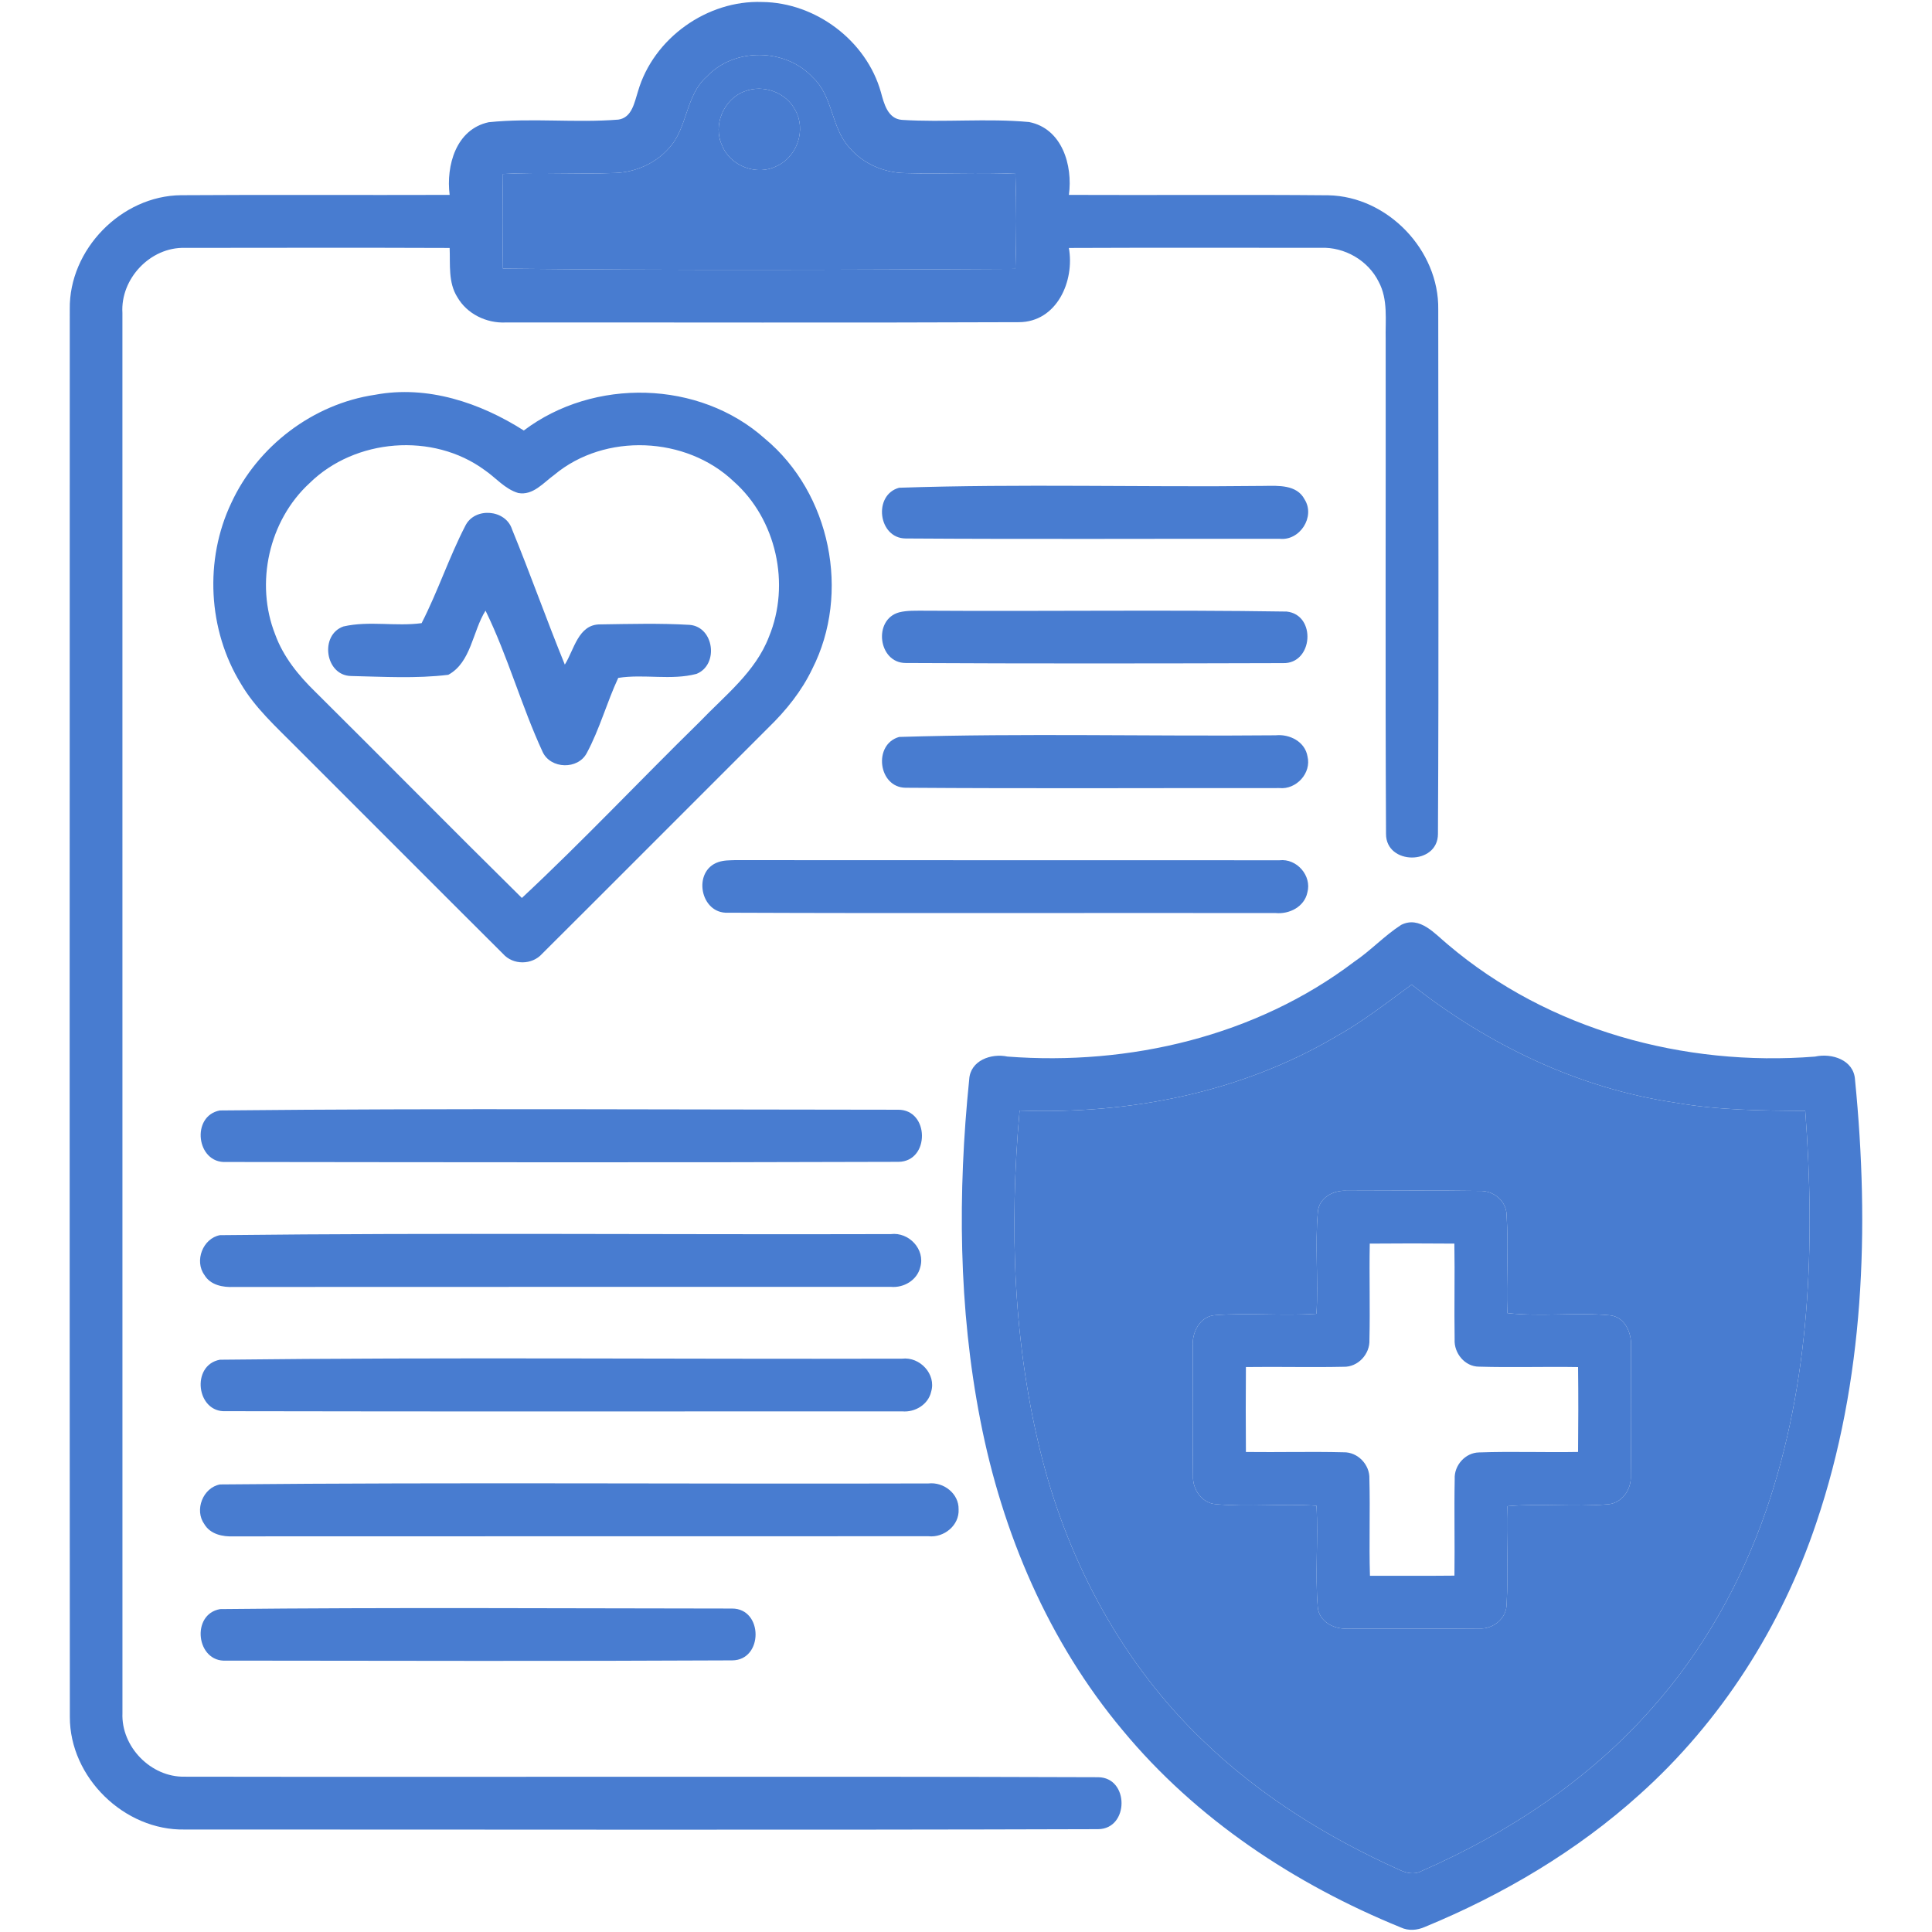 <svg width="129" height="129" viewBox="0 0 129 129" fill="none" xmlns="http://www.w3.org/2000/svg">
<path d="M42.6 6.095C43.628 2.557 47.214 -0.003 50.89 0.133C54.46 0.169 57.851 2.711 58.819 6.158C59.023 6.908 59.272 7.929 60.217 8.004C63.041 8.186 65.891 7.889 68.71 8.148C70.92 8.584 71.638 11.04 71.371 13.013C77.146 13.039 82.918 12.986 88.69 13.039C92.651 13.114 96.093 16.704 96.032 20.66C96.032 32.336 96.075 44.011 96.012 55.684C96.009 57.785 92.537 57.778 92.545 55.679C92.49 44.681 92.535 33.676 92.522 22.676C92.492 21.386 92.694 19.997 92.054 18.813C91.348 17.385 89.776 16.483 88.189 16.546C82.58 16.551 76.974 16.531 71.368 16.556C71.766 18.763 70.567 21.502 68.035 21.512C56.611 21.56 45.183 21.522 33.757 21.532C32.482 21.59 31.184 20.965 30.539 19.844C29.917 18.866 30.068 17.659 30.023 16.556C24.13 16.533 18.234 16.546 12.341 16.551C10.04 16.485 8.035 18.609 8.174 20.894C8.176 52.059 8.171 83.225 8.176 114.389C8.085 116.634 10.076 118.675 12.326 118.63C32.658 118.665 52.993 118.594 73.324 118.665C75.41 118.682 75.402 122.117 73.321 122.134C52.993 122.197 32.661 122.154 12.333 122.157C8.3 122.238 4.654 118.677 4.664 114.639C4.644 83.308 4.651 51.975 4.659 20.645C4.601 16.659 8.105 13.069 12.091 13.034C18.068 12.993 24.044 13.034 30.023 13.013C29.776 11.061 30.444 8.632 32.628 8.161C35.498 7.863 38.408 8.216 41.285 7.987C42.207 7.858 42.364 6.818 42.6 6.095ZM47.191 5.115C45.762 6.369 45.929 8.526 44.669 9.889C43.772 10.909 42.439 11.497 41.089 11.55C38.587 11.645 36.082 11.476 33.581 11.617C33.548 13.724 33.548 15.83 33.581 17.936C44.981 18.06 56.395 18.022 67.798 17.954C67.871 15.84 67.874 13.721 67.798 11.605C65.349 11.494 62.898 11.63 60.451 11.559C59.028 11.539 57.614 10.932 56.695 9.834C55.488 8.496 55.624 6.43 54.278 5.178C52.459 3.207 49.038 3.152 47.191 5.115Z" fill="#487CD0"/>
<path d="M49.718 6.1C50.96 5.613 52.5 6.165 53.105 7.364C53.833 8.654 53.238 10.441 51.903 11.068C50.58 11.779 48.763 11.111 48.214 9.713C47.577 8.365 48.322 6.604 49.718 6.1Z" fill="#487CD0"/>
<path d="M25.044 26.359C28.542 25.702 32.072 26.896 34.974 28.745C39.64 25.218 46.69 25.369 51.076 29.292C55.455 32.928 56.813 39.604 54.231 44.671C53.528 46.143 52.495 47.425 51.331 48.559C46.284 53.595 41.255 58.65 36.203 63.678C35.528 64.442 34.258 64.452 33.583 63.684C28.95 59.075 24.344 54.439 19.716 49.824C18.418 48.514 17.025 47.259 16.085 45.654C13.883 42.069 13.639 37.382 15.443 33.583C17.194 29.788 20.902 26.969 25.044 26.359ZM20.666 32.263C17.952 34.759 17.02 38.937 18.373 42.361C18.915 43.857 19.937 45.11 21.066 46.206C25.672 50.776 30.225 55.399 34.846 59.957C38.91 56.165 42.729 52.106 46.702 48.214C48.391 46.447 50.444 44.87 51.343 42.517C52.797 39.01 51.837 34.671 48.99 32.147C45.813 29.123 40.389 28.884 37.01 31.706C36.292 32.225 35.589 33.102 34.604 32.918C33.712 32.656 33.102 31.892 32.354 31.383C28.907 28.856 23.707 29.272 20.666 32.263Z" fill="#487CD0"/>
<path d="M60.033 32.567C68.138 32.293 76.284 32.54 84.402 32.444C85.352 32.431 86.589 32.353 87.105 33.341C87.843 34.5 86.788 36.135 85.427 35.974C77.11 35.966 68.788 36.009 60.471 35.954C58.637 35.946 58.279 33.049 60.033 32.567Z" fill="#487CD0"/>
<path d="M31.074 35.099C31.698 33.845 33.76 34.004 34.188 35.341C35.415 38.332 36.491 41.383 37.713 44.376C38.337 43.384 38.607 41.683 40.073 41.691C42.064 41.663 44.067 41.605 46.055 41.723C47.687 41.864 48.007 44.397 46.503 44.996C44.803 45.442 43.011 44.991 41.28 45.263C40.514 46.906 40.041 48.68 39.181 50.277C38.594 51.406 36.763 51.355 36.231 50.204C34.81 47.128 33.908 43.822 32.419 40.773C31.55 42.152 31.464 44.225 29.932 45.057C27.788 45.319 25.594 45.185 23.434 45.137C21.706 45.102 21.326 42.396 22.93 41.829C24.639 41.436 26.42 41.842 28.151 41.608C29.237 39.489 29.983 37.211 31.074 35.099Z" fill="#487CD0"/>
<path d="M60.035 40.887C60.587 40.748 61.162 40.781 61.728 40.776C69.788 40.829 77.856 40.708 85.913 40.834C87.914 41.053 87.675 44.339 85.662 44.276C77.266 44.301 68.866 44.313 60.471 44.268C58.637 44.268 58.279 41.366 60.035 40.887Z" fill="#487CD0"/>
<path d="M60.038 49.206C68.401 48.949 76.801 49.174 85.178 49.096C86.105 49 87.138 49.519 87.302 50.507C87.577 51.618 86.554 52.731 85.43 52.62C77.108 52.613 68.786 52.658 60.469 52.598C58.632 52.583 58.285 49.693 60.038 49.206Z" fill="#487CD0"/>
<path d="M47.965 57.561C48.335 57.435 48.73 57.443 49.116 57.43C61.22 57.445 73.326 57.428 85.433 57.44C86.586 57.309 87.604 58.473 87.292 59.597C87.09 60.547 86.09 61.051 85.178 60.965C72.986 60.945 60.794 60.993 48.605 60.942C46.745 61.031 46.216 58.151 47.965 57.561Z" fill="#487CD0"/>
<path d="M93.558 61.754C94.805 61.131 95.803 62.356 96.672 63.064C103.394 68.781 112.464 71.237 121.187 70.549C122.311 70.3 123.784 70.766 123.86 72.096C124.84 81.986 124.487 92.2 121.275 101.683C118.957 108.592 114.918 114.941 109.479 119.814C105.284 123.601 100.35 126.513 95.137 128.662C94.629 128.887 94.049 128.937 93.537 128.698C86.45 125.813 79.859 121.454 74.956 115.526C70.015 109.627 66.916 102.346 65.457 94.83C63.993 87.345 63.941 79.64 64.714 72.074C64.787 70.804 66.183 70.315 67.269 70.547C75.399 71.169 83.862 69.191 90.418 64.218C91.524 63.472 92.439 62.474 93.558 61.754ZM89.144 69.244C82.814 72.966 75.369 74.417 68.08 74.152C67.38 81.925 67.644 89.869 69.602 97.453C71.424 104.505 75.032 111.157 80.315 116.211C84.087 119.869 88.612 122.676 93.386 124.825C93.862 125.057 94.417 125.206 94.913 124.931C100.698 122.401 106.1 118.829 110.292 114.069C113.714 110.229 116.266 105.662 117.939 100.809C120.872 92.275 121.21 83.097 120.537 74.172C117.629 74.16 114.712 74.13 111.839 73.623C105.382 72.666 99.358 69.758 94.256 65.742C92.585 66.959 90.957 68.244 89.144 69.244Z" fill="#487CD0"/>
<path d="M14.681 74.145C29.761 73.993 44.863 74.092 59.95 74.097C62.071 74.069 62.106 77.554 59.992 77.576C45.029 77.627 30.058 77.604 15.095 77.586C13.107 77.692 12.736 74.507 14.681 74.145Z" fill="#487CD0"/>
<path d="M87.995 80.905C88.081 79.952 89.061 79.448 89.937 79.509C92.88 79.504 95.828 79.476 98.773 79.519C99.693 79.474 100.585 80.169 100.595 81.124C100.736 83.303 100.565 85.49 100.643 87.675C102.916 87.932 105.211 87.609 107.486 87.823C108.509 87.921 108.965 89.023 108.902 89.937C108.899 92.799 108.93 95.664 108.887 98.526C108.942 99.461 108.282 100.411 107.3 100.446C105.085 100.633 102.855 100.366 100.64 100.57C100.57 102.741 100.729 104.916 100.598 107.085C100.608 108.065 99.696 108.796 98.751 108.735C95.816 108.761 92.875 108.748 89.94 108.743C89.058 108.791 88.063 108.264 87.987 107.304C87.798 105.054 88.03 102.792 87.902 100.537C85.659 100.388 83.407 100.635 81.169 100.434C80.227 100.355 79.615 99.426 79.658 98.529C79.62 95.662 79.648 92.794 79.645 89.927C79.567 88.97 80.114 87.861 81.177 87.811C83.414 87.644 85.662 87.876 87.902 87.72C88.035 85.45 87.791 83.17 87.995 80.905ZM91.459 83.036C91.419 85.178 91.487 87.322 91.437 89.463C91.479 90.413 90.671 91.29 89.708 91.26C87.536 91.308 85.362 91.247 83.19 91.278C83.175 93.167 83.175 95.057 83.19 96.949C85.362 96.977 87.536 96.914 89.708 96.969C90.658 96.944 91.474 97.801 91.434 98.743C91.492 100.9 91.406 103.059 91.472 105.216C93.351 105.213 95.231 105.226 97.113 105.206C97.143 103.056 97.088 100.905 97.131 98.755C97.083 97.849 97.834 96.997 98.751 96.979C100.955 96.901 103.162 96.987 105.367 96.947C105.387 95.057 105.39 93.167 105.367 91.28C103.162 91.242 100.955 91.318 98.753 91.252C97.806 91.252 97.075 90.348 97.126 89.431C97.09 87.299 97.146 85.168 97.108 83.036C95.226 83.019 93.344 83.019 91.459 83.036Z" fill="#487CD0"/>
<path d="M14.687 82.472C29.61 82.303 44.551 82.444 59.481 82.401C60.678 82.25 61.792 83.414 61.447 84.608C61.24 85.478 60.346 86.002 59.484 85.924C44.858 85.931 30.23 85.918 15.604 85.931C14.878 85.964 14.049 85.808 13.649 85.13C12.968 84.193 13.543 82.686 14.687 82.472Z" fill="#487CD0"/>
<path d="M14.684 90.789C29.859 90.612 45.054 90.758 60.237 90.718C61.416 90.58 62.522 91.746 62.175 92.918C61.983 93.782 61.096 94.314 60.24 94.238C45.193 94.233 30.144 94.258 15.097 94.225C13.104 94.349 12.734 91.144 14.684 90.789Z" fill="#487CD0"/>
<path d="M14.691 99.116C30.454 98.965 46.231 99.096 61.998 99.05C63.006 98.939 64.031 99.728 64.006 100.779C64.064 101.847 63.029 102.686 61.998 102.575C46.536 102.585 31.071 102.57 15.609 102.583C14.875 102.618 14.044 102.447 13.643 101.766C12.966 100.824 13.55 99.33 14.691 99.116Z" fill="#487CD0"/>
<path d="M14.699 107.44C26.085 107.319 37.488 107.395 48.879 107.403C50.97 107.4 50.975 110.857 48.884 110.864C37.627 110.922 26.362 110.892 15.102 110.88C13.099 111.005 12.731 107.775 14.699 107.44Z" fill="#487CD0"/>
<path d="M47.191 5.115C49.038 3.152 52.459 3.207 54.278 5.178C55.624 6.43 55.488 8.496 56.694 9.834C57.614 10.932 59.028 11.539 60.451 11.56C62.898 11.63 65.349 11.494 67.798 11.605C67.874 13.721 67.871 15.84 67.798 17.954C56.395 18.022 44.981 18.06 33.58 17.936C33.547 15.83 33.547 13.724 33.58 11.617C36.082 11.476 38.587 11.645 41.088 11.55C42.439 11.497 43.772 10.909 44.669 9.889C45.928 8.526 45.762 6.369 47.191 5.115ZM49.718 6.1C48.322 6.604 47.576 8.365 48.214 9.713C48.763 11.111 50.58 11.779 51.902 11.068C53.238 10.441 53.832 8.655 53.104 7.365C52.499 6.165 50.96 5.613 49.718 6.1Z" fill="#487CD0"/>
<path d="M89.144 69.244C90.957 68.244 92.585 66.959 94.256 65.742C99.358 69.758 105.382 72.666 111.839 73.623C114.712 74.13 117.629 74.16 120.537 74.172C121.21 83.097 120.872 92.275 117.939 100.809C116.266 105.662 113.714 110.229 110.292 114.069C106.1 118.829 100.698 122.401 94.913 124.931C94.417 125.206 93.862 125.057 93.386 124.825C88.612 122.676 84.087 119.869 80.315 116.211C75.032 111.157 71.424 104.505 69.602 97.453C67.644 89.869 67.38 81.925 68.08 74.152C75.369 74.417 82.814 72.966 89.144 69.244ZM87.995 80.905C87.79 83.17 88.035 85.45 87.901 87.72C85.662 87.876 83.414 87.644 81.177 87.811C80.114 87.861 79.567 88.97 79.645 89.927C79.647 92.794 79.62 95.662 79.657 98.529C79.615 99.426 80.227 100.355 81.169 100.433C83.406 100.635 85.659 100.388 87.901 100.537C88.03 102.792 87.798 105.054 87.987 107.304C88.063 108.264 89.058 108.791 89.94 108.743C92.875 108.748 95.815 108.761 98.75 108.735C99.695 108.796 100.607 108.065 100.597 107.085C100.728 104.916 100.57 102.741 100.64 100.57C102.855 100.365 105.085 100.633 107.299 100.446C108.282 100.411 108.942 99.461 108.887 98.526C108.929 95.664 108.899 92.799 108.902 89.937C108.965 89.022 108.509 87.921 107.486 87.823C105.211 87.609 102.915 87.932 100.643 87.675C100.564 85.49 100.736 83.303 100.595 81.124C100.585 80.169 99.693 79.474 98.773 79.519C95.828 79.476 92.88 79.504 89.937 79.509C89.06 79.448 88.08 79.952 87.995 80.905Z" fill="#487CD0"/>
</svg>
